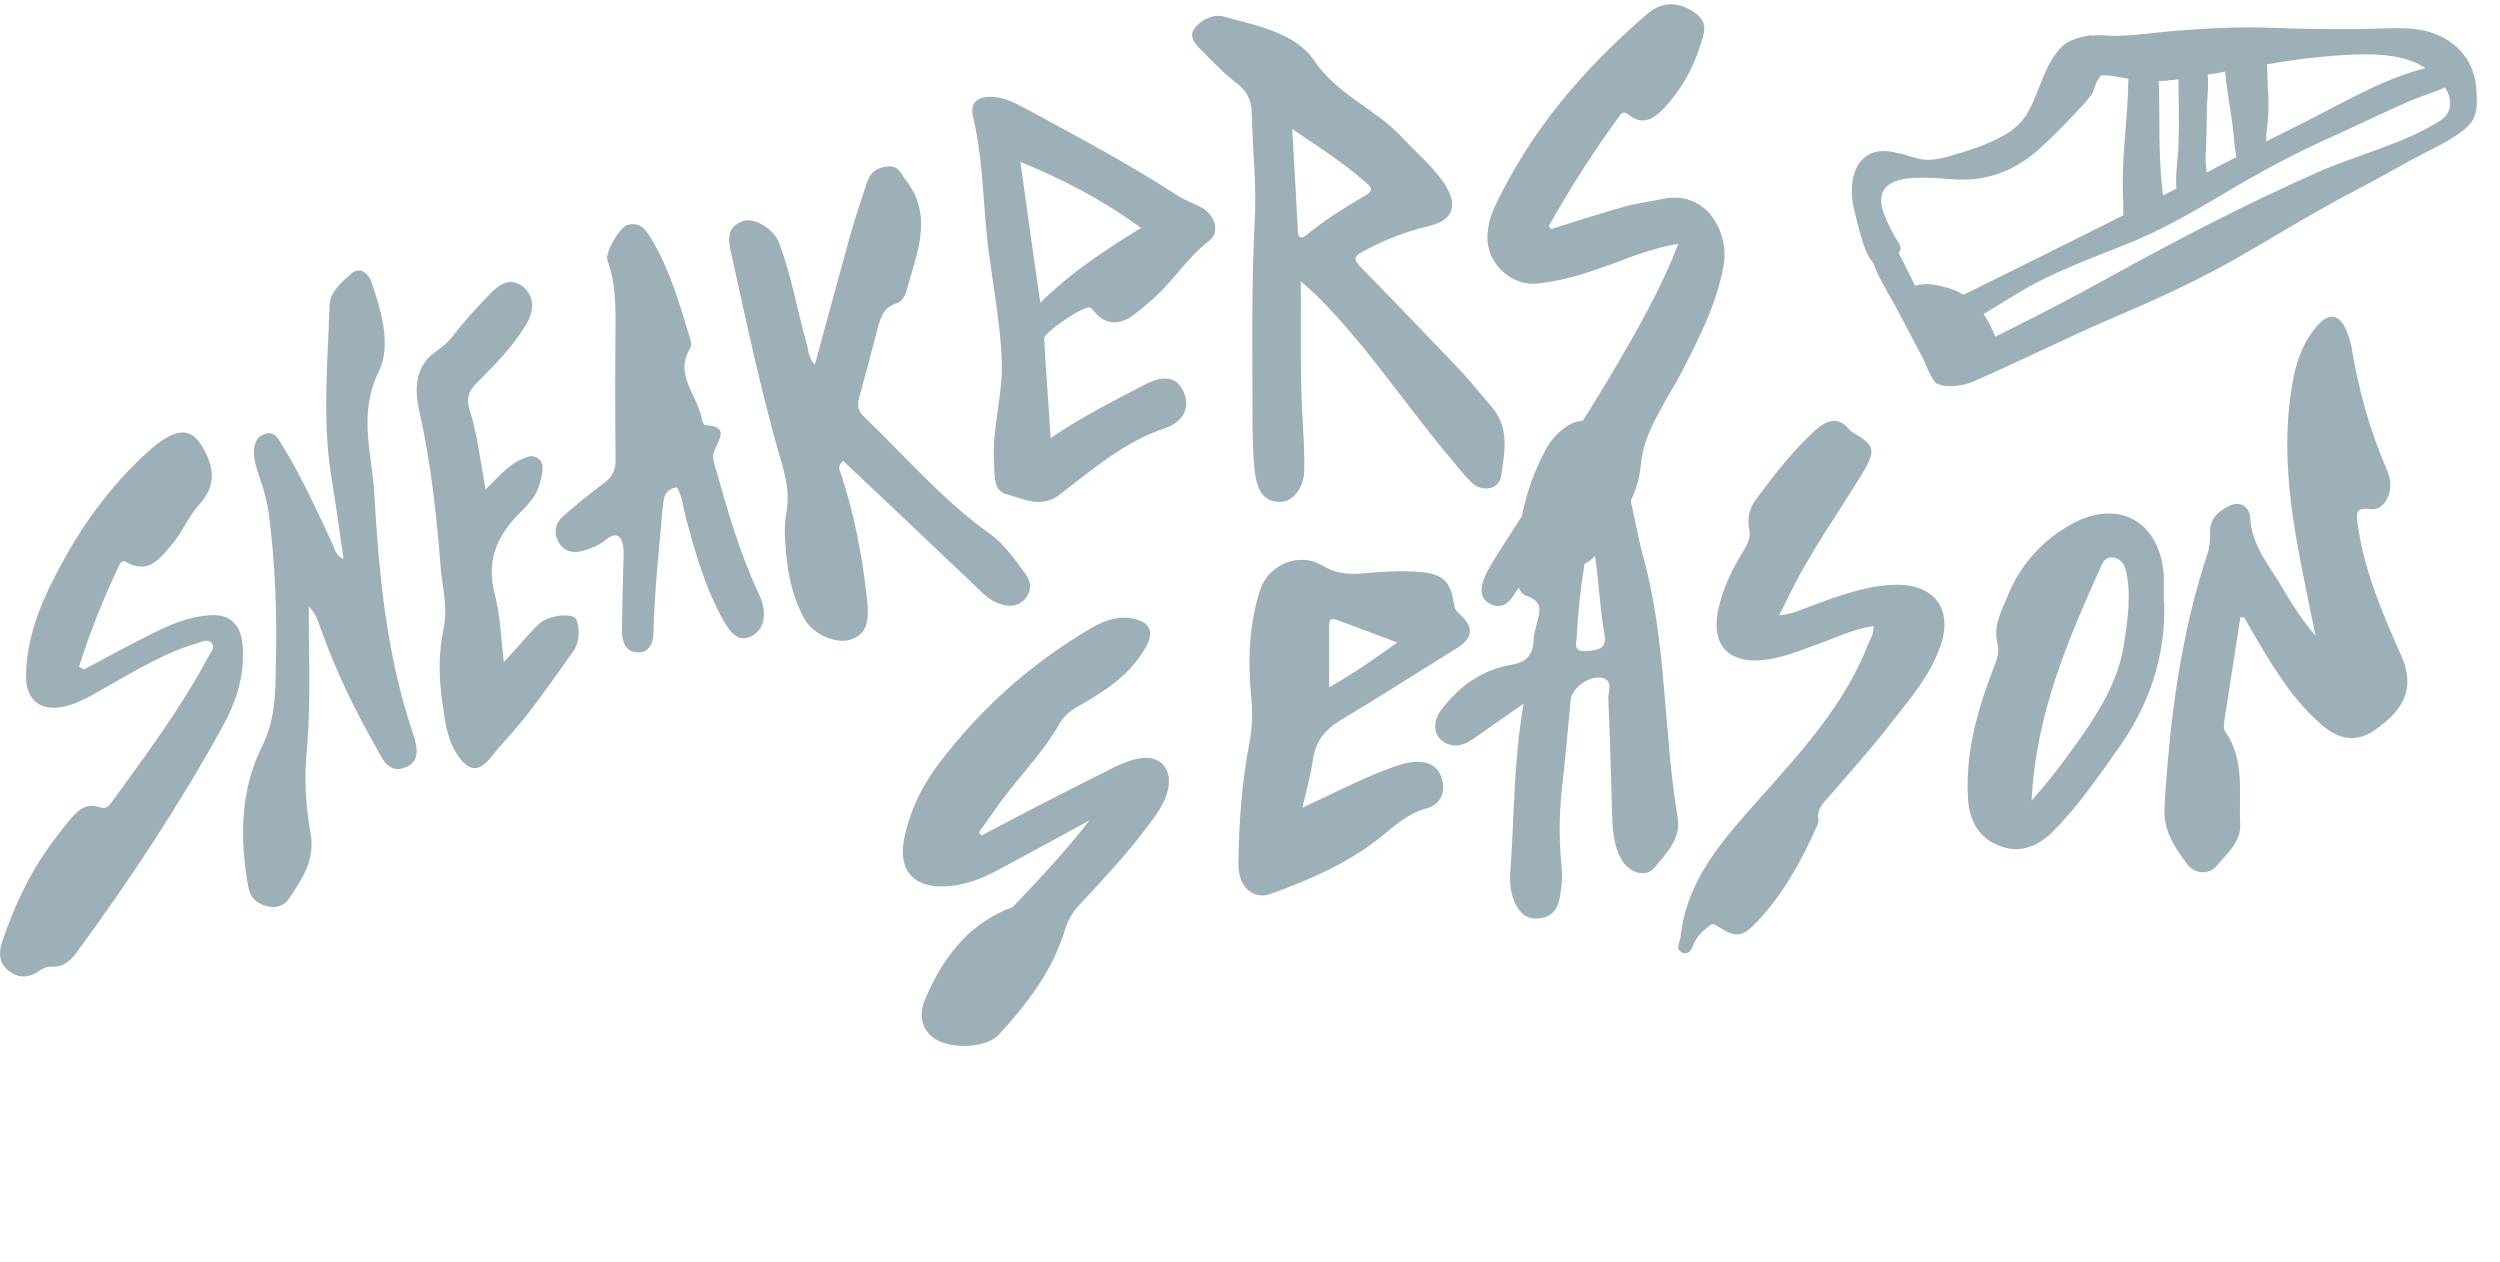 <?xml version="1.0" encoding="UTF-8"?> <svg xmlns="http://www.w3.org/2000/svg" width="216" height="109" viewBox="0 0 216 109" fill="none"><g clip-path="url(#clip0_623_227)"><path d="M134.058 19.782C136.124 19.12 138.226 18.458 140.293 17.87C141.344 17.576 142.468 17.429 143.556 17.209C147.471 16.326 149.429 20.113 148.921 22.943C148.305 26.325 146.746 29.339 145.187 32.354C144.716 33.273 144.136 34.118 143.664 35.037C142.794 36.618 141.96 38.125 141.779 40.11C141.526 43.087 139.677 45.55 137.9 47.903C137.356 48.638 136.523 49.043 135.58 48.638C135.508 48.602 135.326 48.528 135.326 48.528C134.202 49.741 132.354 49.521 131.266 50.734C130.94 51.101 130.759 51.579 130.396 51.91C129.961 52.388 129.381 52.498 128.801 52.204C128.148 51.91 127.895 51.322 128.039 50.623C128.221 49.741 128.692 49.006 129.163 48.234C133.042 42.095 137.103 36.103 140.692 29.817C142.25 27.06 143.773 24.267 145.006 21.068C142.939 21.399 141.163 22.098 139.423 22.759C137.32 23.531 135.218 24.23 132.97 24.487C130.468 24.818 128.185 22.539 128.547 19.966C128.62 19.304 128.801 18.605 129.091 17.981C132.172 11.364 136.776 5.997 142.214 1.292C143.483 0.189 144.752 0.079 146.166 0.924C147 1.402 147.435 2.064 147.181 2.983C146.528 5.482 145.368 7.761 143.519 9.599C142.722 10.371 141.816 10.776 140.8 9.967C140.474 9.71 140.22 9.599 139.967 9.967C137.719 13.018 135.653 16.253 133.804 19.561C133.876 19.635 133.985 19.745 134.058 19.819" fill="#9DB0B8"></path><path d="M193.558 53.417C193.112 56.363 192.628 59.308 192.181 62.291C192.144 62.589 192.107 62.962 192.218 63.148C194.005 65.646 193.409 68.517 193.558 71.239C193.632 72.73 192.367 73.811 191.474 74.855C190.804 75.638 189.576 75.489 188.944 74.631C187.902 73.215 186.897 71.76 187.009 69.747C187.455 62.253 188.385 54.871 190.767 47.713C190.953 47.116 190.953 46.557 190.953 45.923C190.953 44.73 191.772 44.096 192.665 43.686C193.558 43.239 194.377 43.835 194.414 44.693C194.526 47.116 196.051 48.831 197.168 50.733C198.024 52.187 198.917 53.603 200.07 54.946C199.624 52.821 199.177 50.658 198.768 48.533C197.8 43.5 197.168 38.504 198.024 33.359C198.321 31.495 198.879 29.705 200.145 28.214C201.15 27.021 202.08 27.058 202.712 28.512C202.899 28.959 203.047 29.444 203.159 29.929C203.754 33.582 204.722 37.124 206.211 40.554C206.508 41.263 206.657 41.971 206.397 42.717C206.136 43.5 205.615 44.096 204.759 43.984C203.494 43.798 203.569 44.432 203.717 45.364C204.275 49.391 205.876 53.044 207.476 56.661C208.704 59.457 207.699 61.321 205.243 63.036C203.606 64.192 202.117 63.931 200.591 62.626C198.21 60.575 196.572 57.928 195.009 55.281C194.637 54.648 194.265 54.014 193.893 53.343C193.781 53.343 193.67 53.343 193.558 53.343" fill="#9DB0B8"></path><path d="M112.387 24.363C112.424 28.81 112.313 32.78 112.573 36.749C112.648 38.073 112.722 39.396 112.685 40.719C112.648 42.189 111.643 43.402 110.6 43.365C109.036 43.365 108.627 42.153 108.441 40.976C108.255 39.616 108.255 38.22 108.217 36.86C108.217 30.979 108.106 25.061 108.404 19.144C108.59 15.983 108.217 12.859 108.143 9.698C108.143 8.595 107.659 7.787 106.728 7.088C105.76 6.353 104.904 5.434 104.011 4.552C103.415 3.964 102.596 3.229 103.229 2.42C103.75 1.759 104.755 1.171 105.723 1.428C108.552 2.2 111.94 2.861 113.504 5.177C115.551 8.228 118.865 9.404 121.173 11.903C122.439 13.263 123.928 14.476 124.933 16.093C125.976 17.821 125.492 19.034 123.518 19.511C121.471 19.989 119.535 20.761 117.711 21.753C117.003 22.121 116.929 22.415 117.525 23.04C120.317 25.87 123.035 28.737 125.789 31.604C126.869 32.706 127.8 33.919 128.805 35.059C130.48 36.933 129.996 39.065 129.699 41.123C129.55 42.299 128.023 42.593 127.092 41.638C126.311 40.866 125.678 39.984 124.97 39.175C121.21 34.654 117.971 29.729 113.765 25.539C113.429 25.209 113.057 24.915 112.387 24.29M111.643 11.058C111.829 14.182 111.978 16.975 112.126 19.769C112.126 20.357 112.275 20.835 112.946 20.247C114.509 18.96 116.259 17.894 118.009 16.865C118.716 16.461 118.455 16.13 118.009 15.762C116.073 14.072 113.914 12.675 111.568 11.095" fill="#9DB0B8"></path><path d="M131.597 60.825C129.936 62.006 128.615 62.891 127.332 63.814C126.54 64.368 125.71 64.663 124.804 64.146C123.861 63.63 123.748 62.375 124.464 61.415C126.012 59.348 127.974 57.872 130.616 57.429C131.899 57.208 132.427 56.58 132.503 55.362C132.503 54.883 132.654 54.403 132.767 53.923C133.031 52.926 133.408 52.004 131.899 51.487C131.182 51.228 131.031 50.343 131.031 49.568C131.031 45.877 131.71 42.297 133.484 38.975C133.71 38.532 133.974 38.126 134.314 37.757C136.163 35.691 138.088 35.949 139.295 38.385C140.843 41.485 141.107 44.954 142.013 48.239C144.013 55.584 143.711 63.224 144.956 70.679C145.258 72.487 143.937 73.742 142.956 74.96C142.201 75.883 140.729 75.403 140.088 74.259C139.446 73.115 139.333 71.823 139.295 70.531C139.182 67.136 139.107 63.703 138.956 60.308C138.956 59.717 139.371 58.795 138.465 58.573C137.295 58.315 135.824 59.459 135.71 60.456C135.484 62.744 135.295 65.069 135.031 67.394C134.729 69.867 134.654 72.303 134.918 74.776C135.031 75.772 134.918 76.732 134.729 77.728C134.54 78.651 133.974 79.241 132.993 79.352C131.936 79.463 131.295 78.909 130.88 77.987C130.465 77.064 130.427 76.141 130.503 75.108C130.842 70.494 130.767 65.844 131.635 60.825M137.333 46.357C136.767 49.199 136.39 52.004 136.239 54.883C136.239 55.473 135.786 56.359 137.107 56.248C138.088 56.174 138.88 56.063 138.616 54.735C138.352 53.295 138.239 51.819 138.088 50.343C137.937 49.014 137.861 47.649 137.333 46.357Z" fill="#9DB0B8"></path><path d="M70.415 31.471C71.328 28.082 72.241 24.766 73.154 21.451C73.666 19.498 74.287 17.583 74.944 15.667C75.273 14.746 75.894 14.451 76.734 14.378C77.573 14.267 77.829 14.967 78.231 15.52C80.714 18.688 79.18 21.893 78.341 25.061C78.231 25.54 77.939 26.055 77.464 26.203C76.259 26.571 76.04 27.566 75.784 28.56C75.273 30.513 74.761 32.465 74.213 34.418C74.031 35.117 74.177 35.56 74.725 36.075C78.267 39.464 81.445 43.222 85.499 46.095C86.741 46.979 87.617 48.269 88.53 49.484C89.078 50.184 89.188 50.921 88.64 51.658C88.092 52.358 87.362 52.468 86.522 52.21C85.572 51.953 84.951 51.289 84.257 50.626C80.459 47.016 76.66 43.406 72.862 39.833C72.278 40.275 72.57 40.643 72.643 40.901C73.812 44.401 74.506 48.048 74.907 51.731C75.126 53.794 74.871 54.715 73.593 55.231C72.351 55.71 70.306 54.863 69.539 53.537C68.552 51.805 68.114 49.853 67.932 47.9C67.822 46.721 67.713 45.506 67.932 44.364C68.26 42.669 67.895 41.159 67.42 39.612C65.74 33.791 64.499 27.86 63.184 21.93C62.928 20.788 62.709 19.609 64.206 19.093C65.229 18.762 66.873 19.83 67.311 20.972C68.37 23.808 68.881 26.755 69.685 29.666C69.867 30.255 69.831 30.955 70.415 31.508" fill="#9DB0B8"></path><path d="M84.774 72.201C86.167 71.489 87.523 70.739 88.916 70.026C91.373 68.751 93.829 67.513 96.285 66.275C96.908 65.975 97.568 65.713 98.228 65.563C100.207 65.113 101.417 66.426 100.867 68.413C100.574 69.501 99.914 70.364 99.254 71.264C97.421 73.739 95.295 75.989 93.205 78.24C92.656 78.84 92.289 79.477 92.032 80.265C90.969 83.865 88.733 86.753 86.277 89.416C85.214 90.579 82.098 90.654 80.778 89.754C79.495 88.891 79.422 87.541 79.899 86.416C81.328 83.003 83.418 80.077 86.974 78.577C87.157 78.502 87.377 78.465 87.523 78.352C89.796 75.952 92.069 73.552 94.122 70.889C91.519 72.314 88.88 73.739 86.24 75.164C84.701 75.989 83.088 76.589 81.328 76.589C78.835 76.589 77.626 75.089 78.102 72.576C78.579 70.138 79.642 67.888 81.145 65.938C84.701 61.25 89.026 57.387 94.012 54.424C95.185 53.711 96.468 53.149 97.934 53.449C99.511 53.786 99.731 54.724 98.888 56.112C97.494 58.437 95.332 59.787 93.095 61.062C92.436 61.437 91.922 61.85 91.519 62.562C90.016 65.225 87.78 67.326 86.057 69.838C85.58 70.514 85.067 71.226 84.591 71.901C84.664 72.014 84.737 72.126 84.811 72.239" fill="#9DB0B8"></path><path d="M161.927 54.077C160.012 54.373 158.421 55.186 156.723 55.778C155.277 56.296 153.831 56.888 152.241 57.036C149.277 57.295 147.832 55.667 148.446 52.708C148.844 50.821 149.675 49.156 150.651 47.566C151.012 46.974 151.301 46.382 151.121 45.642C150.94 44.717 151.193 43.829 151.735 43.126C153.289 41.018 154.88 38.983 156.795 37.207C157.771 36.356 158.783 35.875 159.795 37.133C159.867 37.207 159.939 37.281 160.012 37.318C161.927 38.428 162.144 38.835 160.951 40.833C158.747 44.458 156.289 47.861 154.446 51.709C154.229 52.153 154.012 52.597 153.723 53.152C154.916 53.078 155.855 52.56 156.831 52.227C159.144 51.376 161.494 50.525 163.987 50.525C167.204 50.525 168.758 52.745 167.638 55.852C166.771 58.368 165.036 60.366 163.445 62.4C161.711 64.657 159.795 66.766 157.952 68.911C157.446 69.466 156.94 69.984 157.12 70.835C157.12 71.02 157.048 71.242 156.976 71.39C155.638 74.386 154.084 77.235 151.844 79.603C150.506 81.045 149.964 81.045 148.301 79.972C147.94 79.75 147.795 79.898 147.579 80.083C147.073 80.453 146.639 80.897 146.35 81.526C146.169 81.97 145.952 82.562 145.338 82.303C144.723 82.007 145.121 81.489 145.193 81.008C145.735 75.866 149.024 72.388 152.169 68.837C155.747 64.805 159.397 60.846 161.421 55.63C161.602 55.186 161.927 54.779 161.855 54.077" fill="#9DB0B8"></path><path d="M7.164 57.881C9.165 56.843 11.129 55.732 13.169 54.732C14.642 53.991 16.19 53.325 17.89 53.177C19.741 52.954 20.76 53.843 20.949 55.621C21.214 58.251 20.42 60.622 19.174 62.881C15.435 69.659 11.167 76.104 6.597 82.327C6.068 83.031 5.426 83.587 4.482 83.513C4.029 83.513 3.727 83.661 3.387 83.883C2.556 84.476 1.687 84.55 0.856 83.957C-0.05 83.327 -0.164 82.401 0.176 81.401C1.158 78.475 2.442 75.66 4.255 73.141C4.86 72.289 5.502 71.437 6.182 70.66C6.786 69.956 7.503 69.363 8.561 69.733C9.241 69.993 9.467 69.548 9.77 69.141C12.678 65.141 15.624 61.177 17.965 56.806C18.154 56.436 18.608 55.992 18.305 55.584C17.928 55.103 17.361 55.51 16.908 55.621C14.226 56.399 11.847 57.881 9.43 59.214C8.297 59.844 7.201 60.584 5.917 60.955C3.613 61.622 2.178 60.584 2.254 58.251C2.329 55.251 3.349 52.51 4.709 49.88C6.786 45.768 9.43 42.027 12.904 38.916C13.358 38.509 13.849 38.138 14.34 37.842C15.888 36.953 16.795 37.323 17.625 38.842C18.608 40.657 18.57 42.139 17.134 43.694C16.228 44.694 15.737 46.028 14.868 47.028C13.886 48.176 12.867 49.695 10.865 48.546C10.563 48.361 10.412 48.62 10.298 48.843C8.939 51.695 7.768 54.621 6.824 57.621C6.975 57.696 7.088 57.732 7.239 57.806" fill="#9DB0B8"></path><path d="M29.675 48.247C29.31 45.711 28.982 43.321 28.58 40.895C27.849 36.08 28.324 31.265 28.47 26.45C28.47 25.237 29.529 24.355 30.369 23.62C31.027 23.032 31.83 23.546 32.086 24.355C32.962 26.891 33.839 29.868 32.707 32.147C30.917 35.823 32.159 39.241 32.342 42.697C32.743 49.68 33.401 56.627 35.665 63.317C35.993 64.346 36.432 65.743 35.044 66.295C33.547 66.919 32.999 65.486 32.451 64.494C30.625 61.296 29.018 57.951 27.776 54.495C27.521 53.834 27.375 53.099 26.681 52.4C26.681 53.246 26.681 53.907 26.681 54.569C26.754 58.208 26.791 61.847 26.462 65.486C26.279 67.655 26.462 69.823 26.827 71.955C27.265 74.271 26.096 75.962 24.964 77.653C24.526 78.314 23.759 78.498 22.992 78.278C22.152 78.057 21.605 77.505 21.458 76.66C20.691 72.507 20.765 68.206 22.627 64.53C23.796 62.141 23.796 59.936 23.832 57.583C23.942 53.136 23.796 48.725 23.211 44.314C23.065 43.248 22.773 42.219 22.408 41.19C22.189 40.528 21.97 39.903 21.933 39.205C21.933 38.396 22.116 37.698 22.956 37.477C23.759 37.256 24.051 37.918 24.38 38.469C26.06 41.19 27.375 44.093 28.726 46.997C28.909 47.401 28.982 47.953 29.639 48.283" fill="#9DB0B8"></path><path d="M112.454 69.82C115.163 68.573 117.511 67.325 120.003 66.407C120.761 66.114 121.556 65.857 122.386 65.82C123.578 65.784 124.373 66.334 124.626 67.472C124.878 68.646 124.337 69.563 123.217 69.857C121.736 70.261 120.725 71.141 119.533 72.132C116.68 74.481 113.249 75.985 109.782 77.233C108.229 77.783 106.965 76.572 107.001 74.627C107.037 71.105 107.29 67.545 107.976 64.059C108.229 62.701 108.229 61.38 108.084 59.986C107.795 56.94 107.94 53.894 108.879 50.958C109.601 48.756 112.274 47.655 114.26 48.866C115.308 49.49 116.319 49.637 117.438 49.564C119.172 49.417 120.906 49.27 122.675 49.417C124.698 49.6 125.348 50.224 125.637 52.279C125.709 52.683 125.89 52.83 126.143 53.087C127.407 54.224 127.262 55.178 125.781 56.059C122.459 58.114 119.208 60.206 115.885 62.187C114.477 63.031 113.646 64.059 113.429 65.71C113.249 66.958 112.888 68.206 112.527 69.784M114.874 59.362C116.897 58.224 118.739 56.94 120.725 55.508C118.847 54.811 117.186 54.187 115.524 53.563C114.982 53.38 114.838 53.563 114.838 54.077C114.838 55.765 114.838 57.453 114.838 59.325" fill="#9DB0B8"></path><path d="M90.776 37.849C93.54 35.963 96.23 34.631 98.845 33.262C100.563 32.375 101.609 32.559 102.207 33.743C102.879 35.112 102.356 36.407 100.638 36.998C97.126 38.182 94.4 40.549 91.561 42.732C89.954 43.952 88.46 43.102 87.041 42.732C85.771 42.436 85.957 41.03 85.883 39.958C85.696 37.072 86.63 34.261 86.555 31.376C86.443 27.344 85.509 23.423 85.173 19.428C84.912 16.284 84.8 13.103 84.052 9.996C83.791 8.849 84.538 8.331 85.621 8.368C86.593 8.368 87.452 8.775 88.311 9.219C92.868 11.697 97.463 14.101 101.833 16.95C102.468 17.357 103.178 17.579 103.85 17.948C105.008 18.614 105.419 20.094 104.485 20.797C102.58 22.239 101.385 24.274 99.629 25.827C99.069 26.308 98.509 26.789 97.911 27.233C96.753 28.084 95.595 28.121 94.586 26.974C94.437 26.826 94.325 26.604 94.175 26.567C93.653 26.382 90.178 28.713 90.216 29.267C90.365 32.042 90.59 34.779 90.776 37.849ZM98.583 19.687C95.259 17.283 91.897 15.507 88.161 13.991C88.722 18.096 89.282 21.98 89.88 26.16C92.569 23.497 95.483 21.61 98.583 19.687Z" fill="#9DB0B8"></path><path d="M58.383 42.115C57.454 42.335 57.343 42.958 57.268 43.764C56.934 47.39 56.563 51.053 56.452 54.717C56.452 55.523 56.08 56.402 55.114 56.365C54.075 56.365 53.74 55.449 53.74 54.57C53.74 52.702 53.815 50.834 53.852 49.002C53.852 48.416 53.926 47.793 53.852 47.244C53.703 46.401 53.332 45.852 52.367 46.621C51.884 47.024 51.252 47.317 50.658 47.5C49.767 47.83 48.839 47.793 48.281 46.877C47.762 45.998 47.984 45.156 48.764 44.496C49.878 43.544 51.03 42.591 52.218 41.712C52.924 41.199 53.184 40.613 53.184 39.734C53.146 35.778 53.146 31.785 53.184 27.829C53.184 25.997 53.109 24.202 52.478 22.48C52.255 21.858 53.518 19.623 54.223 19.44C55.374 19.11 55.857 19.953 56.303 20.685C57.9 23.359 58.754 26.363 59.645 29.33C59.719 29.55 59.756 29.88 59.645 30.063C58.197 32.407 60.313 34.166 60.648 36.254C60.648 36.437 60.834 36.73 60.945 36.73C63.062 36.84 62.096 37.976 61.725 38.928C61.539 39.404 61.65 39.881 61.799 40.357C62.839 44.02 63.879 47.72 65.513 51.2C65.661 51.566 65.847 51.933 65.921 52.299C66.144 53.398 65.921 54.46 64.918 54.973C63.73 55.559 63.062 54.57 62.579 53.727C60.908 50.834 60.053 47.683 59.2 44.496C58.977 43.69 58.94 42.848 58.494 42.115" fill="#9DB0B8"></path><path d="M41.935 42.309C43.024 41.266 43.859 40.185 45.094 39.664C45.566 39.477 46.002 39.254 46.474 39.589C46.946 39.924 46.909 40.446 46.837 40.93C46.691 41.712 46.474 42.495 45.965 43.128C45.711 43.426 45.493 43.761 45.203 44.022C43.133 45.997 41.935 48.195 42.734 51.286C43.206 53.075 43.279 55.012 43.533 57.21C44.44 56.204 45.094 55.459 45.784 54.714C46.038 54.416 46.328 54.118 46.619 53.857C47.418 53.149 49.596 52.888 49.814 53.559C50.105 54.453 50.105 55.496 49.451 56.39C47.563 58.998 45.784 61.68 43.605 64.027C43.242 64.437 42.879 64.847 42.552 65.256C41.427 66.784 40.483 66.747 39.43 65.07C38.595 63.766 38.45 62.239 38.231 60.786C37.905 58.625 37.869 56.427 38.34 54.23C38.704 52.516 38.231 50.84 38.086 49.163C37.723 44.581 37.251 40.036 36.235 35.566C35.908 34.076 35.799 32.548 36.743 31.244C37.324 30.425 38.34 30.052 38.994 29.196C40.047 27.817 41.209 26.551 42.407 25.321C43.133 24.576 44.077 23.943 45.13 24.725C46.147 25.47 46.22 26.811 45.457 28.041C44.295 29.978 42.734 31.542 41.173 33.107C40.519 33.778 40.265 34.374 40.555 35.342C41.245 37.503 41.499 39.775 41.935 42.197" fill="#9DB0B8"></path><path d="M186.99 52.058C187.137 56.689 185.704 60.91 182.986 64.719C181.223 67.184 179.533 69.686 177.366 71.853C176.043 73.16 174.464 73.795 172.664 73.048C170.828 72.301 170.093 70.732 170.02 68.753C169.836 64.719 170.975 60.947 172.407 57.287C172.627 56.689 172.738 56.166 172.554 55.457C172.223 54.038 172.958 52.731 173.472 51.461C174.574 48.772 176.484 46.643 179.019 45.261C183.133 43.02 186.732 45.149 186.953 49.855C186.953 50.565 186.953 51.237 186.953 52.058M175.529 69.163C177.219 67.296 178.541 65.466 179.864 63.599C181.59 61.134 183.096 58.557 183.537 55.532C183.831 53.44 184.161 51.386 183.684 49.295C183.537 48.734 183.243 48.286 182.618 48.174C182.104 48.099 181.81 48.324 181.59 48.809C178.688 55.233 175.897 61.657 175.529 69.201" fill="#9DB0B8"></path><path d="M208.727 2.514C206.987 2.33 205.322 2.514 203.582 2.514C201.177 2.514 198.771 2.514 196.365 2.404C193.553 2.293 190.74 2.44 187.927 2.661C186.151 2.808 184.337 3.102 182.561 3.102C181.932 3.102 181.303 2.955 180.673 3.102C180.673 3.102 180.673 3.065 180.673 3.028C179.23 3.322 178.453 3.469 177.564 4.718C176.343 6.408 176.047 8.575 174.863 10.228C173.789 11.734 171.236 12.652 169.533 13.166C168.534 13.46 167.313 13.901 166.24 13.791C165.499 13.717 164.796 13.387 164.056 13.24C162.835 12.946 161.687 12.873 160.762 13.938C159.837 15.04 159.874 17.023 160.244 18.309C160.466 19.117 160.984 21.835 161.872 22.753C162.354 24.149 163.279 25.508 163.945 26.794C164.648 28.153 165.388 29.512 166.092 30.871C166.462 31.569 166.758 32.635 167.35 33.186C167.35 33.186 167.424 33.186 167.461 33.149C168.127 33.59 169.792 33.259 170.311 33.039C174.493 31.239 178.601 29.145 182.82 27.345C186.04 25.986 189.223 24.517 192.257 22.864C196.032 20.77 199.696 18.419 203.545 16.436C205.544 15.407 207.505 14.232 209.504 13.203C210.762 12.579 212.169 11.881 213.205 10.926C214.167 10.007 214.019 8.832 213.945 7.62C213.76 4.681 211.428 2.808 208.653 2.514M201.51 4.828C204.137 4.644 207.357 4.424 209.578 5.893C209.43 5.893 209.282 5.967 209.134 6.003C205.729 6.922 202.398 8.905 199.252 10.485C198.105 11.073 196.958 11.624 195.81 12.211C195.81 11.954 195.81 11.734 195.81 11.587C196.032 10.081 196.032 8.648 195.921 7.142C195.921 6.775 195.921 6.15 195.847 5.563C197.735 5.232 199.585 4.975 201.473 4.828M190.74 6.444C191.258 6.371 191.739 6.297 192.257 6.187C192.405 8.061 192.849 9.971 192.998 11.807C193.035 12.395 193.146 12.983 193.22 13.57C192.368 14.011 191.517 14.452 190.666 14.893C190.629 14.489 190.555 14.121 190.555 13.828C190.629 12.395 190.666 10.999 190.666 9.567C190.666 8.942 190.851 7.583 190.74 6.408M188.223 6.812V6.885C188.223 8.722 188.297 10.558 188.223 12.395C188.223 13.497 187.927 15.003 188.038 16.289C187.668 16.472 187.261 16.693 186.891 16.876C186.447 13.644 186.632 10.264 186.521 7.032V6.995C186.854 6.995 187.187 6.995 187.52 6.922C187.742 6.922 187.964 6.885 188.223 6.848M164.204 21.578C164.241 21.247 164.093 21.064 163.908 20.77C163.464 19.999 163.02 19.191 162.724 18.346C161.428 14.379 167.165 15.48 169.348 15.517C171.828 15.591 174.086 14.672 175.936 13.093C177.083 12.101 178.194 10.962 179.23 9.86C179.748 9.309 180.34 8.722 180.747 8.097C180.969 7.73 181.043 7.142 181.303 6.848C181.599 6.444 181.303 6.518 182.006 6.518C182.45 6.518 182.857 6.628 183.301 6.701C183.486 6.738 183.671 6.775 183.893 6.812C183.856 10.375 183.227 13.901 183.449 17.427C183.449 17.648 183.449 18.162 183.449 18.603C178.86 20.917 174.234 23.194 169.644 25.472C169.274 25.251 168.904 25.068 168.46 24.921C167.461 24.627 166.388 24.37 165.462 24.7C165.018 23.745 164.537 22.827 164.056 21.872C164.093 21.762 164.13 21.688 164.167 21.615M210.725 10.485C207.505 12.505 203.582 13.387 200.14 14.93C193.997 17.648 188.001 20.77 182.154 24.002C179.119 25.692 176.047 27.272 172.938 28.814C172.753 28.888 172.568 28.998 172.383 29.108C172.383 29.035 172.346 28.961 172.309 28.888C172.05 28.264 171.754 27.676 171.384 27.125C172.346 26.537 173.271 25.986 174.234 25.398C177.195 23.562 180.636 22.35 183.893 21.027C186.743 19.888 189.334 18.382 191.961 16.84C195.07 14.966 198.253 13.24 201.584 11.771C203.767 10.779 205.951 9.713 208.135 8.758C209.134 8.318 210.244 8.024 211.243 7.546C211.91 8.612 211.91 9.75 210.762 10.485" fill="#9DB0B8"></path></g><defs><clipPath id="clip0_623_227"><rect width="216" height="108" fill="white" transform="translate(0 0.366)"></rect></clipPath></defs></svg> 